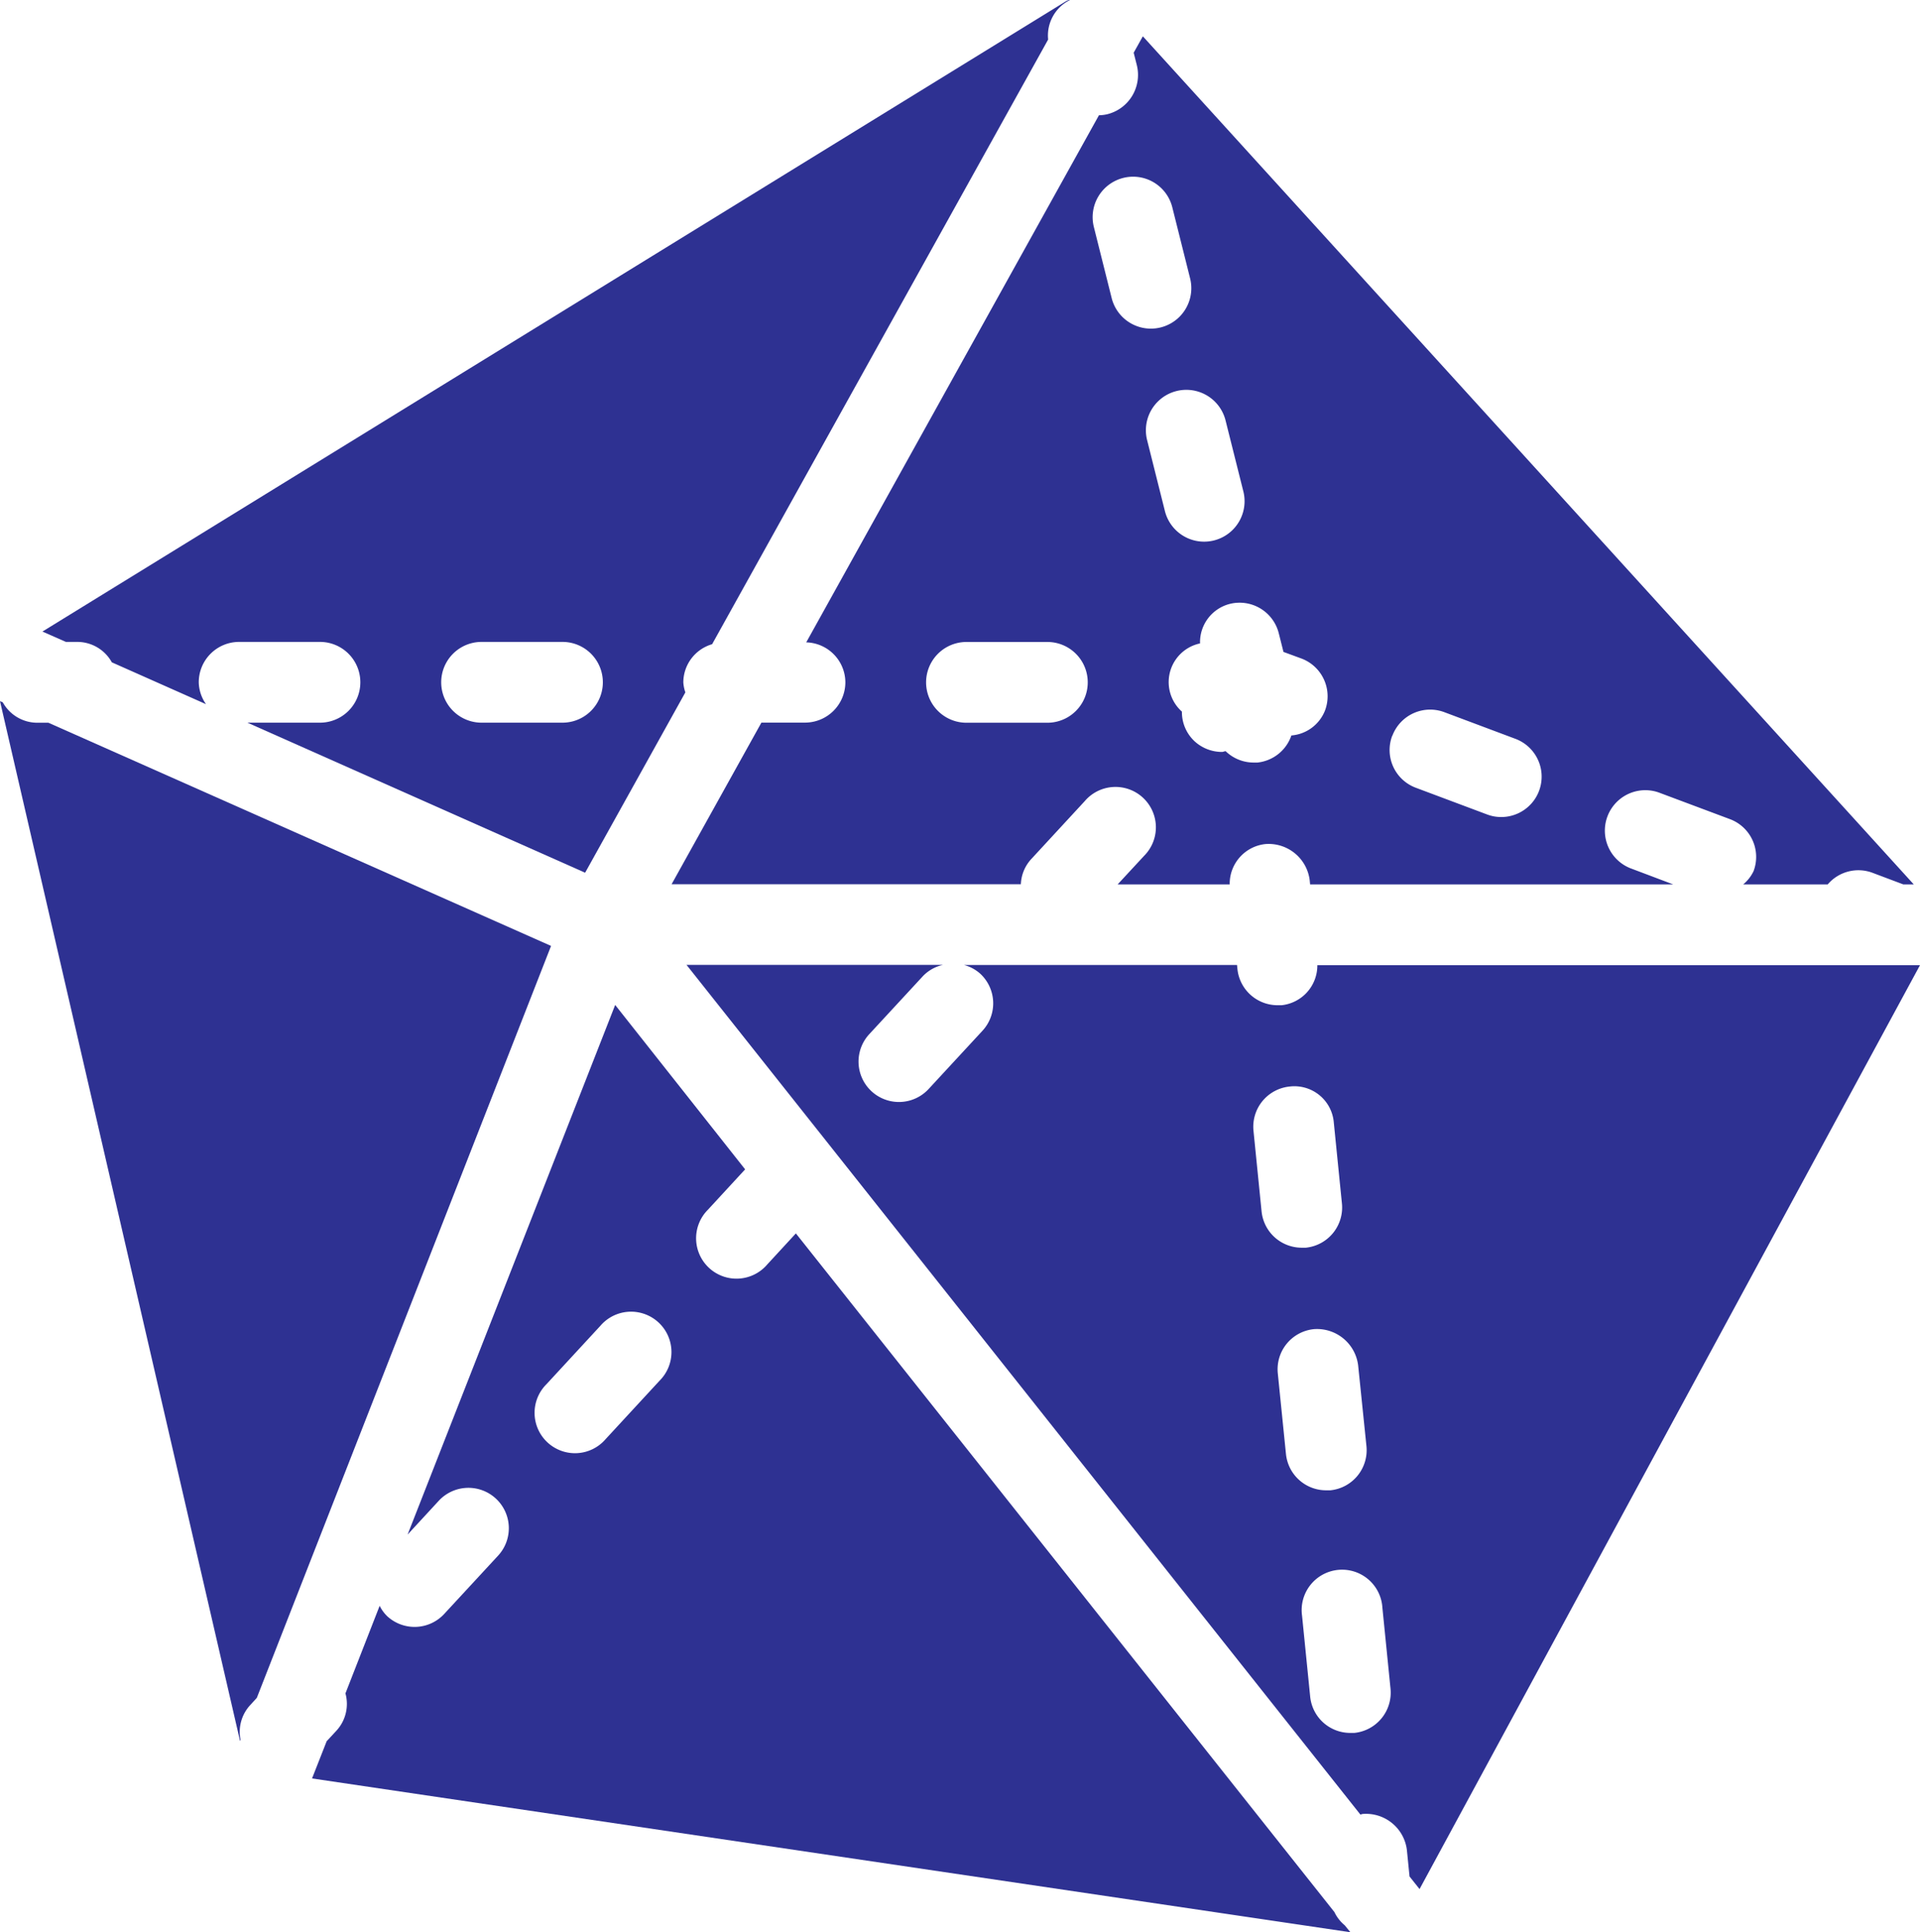 <svg id="Layer_1" data-name="Layer 1" xmlns="http://www.w3.org/2000/svg" viewBox="0 0 291.35 293.25"><defs><style>.cls-1{fill:#2e3192;}</style></defs><title>57_frs</title><path class="cls-1" d="M203.55,149.48a6.07,6.07,0,0,1-5.42,6.08l-.63,0a6.12,6.12,0,0,1-6.08-5.52l-.06-.59H149.93a6,6,0,0,1,2.46,1.32,6.13,6.13,0,0,1,.34,8.67l-8.17,8.84a6.13,6.13,0,1,1-9-8.33l8.17-8.84a6,6,0,0,1,3-1.67H107.83L210.09,278.4a1.79,1.79,0,0,1,.34-.1,6.25,6.25,0,0,1,6.71,5.49l.4,4,1.52,1.91L295,149.48H203.55Zm-8.46,37.39-1.23-12.26a6.13,6.13,0,0,1,5.48-6.71,6,6,0,0,1,6.71,5.49l1.23,12.26a6.13,6.13,0,0,1-5.48,6.71l-.63,0A6.12,6.12,0,0,1,195.09,186.87Zm3.7,36.82-1.24-12.26a6.12,6.12,0,0,1,5.48-6.71,6.29,6.29,0,0,1,6.71,5.49L211,222.47a6.12,6.12,0,0,1-5.48,6.71l-.63,0A6.12,6.12,0,0,1,198.79,223.68ZM209.17,266l-.63,0a6.11,6.11,0,0,1-6.08-5.53l-1.23-12.26A6.13,6.13,0,1,1,213.42,247l1.23,12.26A6.14,6.14,0,0,1,209.17,266Z" transform="translate(-3.65 -3)"/><path class="cls-1" d="M206.14,293.19l-81.72-103-4.34,4.71a6.13,6.13,0,1,1-9-8.31l5.64-6.12L97,155.52,65.5,235.9l4.73-5.13a6.13,6.13,0,1,1,9,8.33l-8.17,8.84a6.12,6.12,0,0,1-8.66.34,5.83,5.83,0,0,1-1.14-1.57L56.07,260a6,6,0,0,1-1.34,5.63l-1.51,1.63L51,272.91l157.56,23.34-.85-1.05A5.87,5.87,0,0,1,206.14,293.19Zm-102.4-80.65-8.17,8.85a6.13,6.13,0,1,1-9-8.31l8.17-8.85a6.13,6.13,0,1,1,9,8.31Z" transform="translate(-3.65 -3)"/><path class="cls-1" d="M131.93,106.54a6.13,6.13,0,0,1-6.13,6.13h-6.61L105.56,137.2h53a6,6,0,0,1,1.52-3.76l8.17-8.85a6.13,6.13,0,1,1,9,8.31l-4,4.32h17a6.06,6.06,0,0,1,5.43-6.12,6.28,6.28,0,0,1,6.71,5.49l.06.63h55.09L251,134.75a6.14,6.14,0,0,1,4.32-11.49l10.84,4.06a6.12,6.12,0,0,1,3.58,7.9,6,6,0,0,1-1.56,2H281a6.11,6.11,0,0,1,6.76-1.77l4.7,1.77h1.59L177.07,8.51,175.68,11l.48,1.9a6.15,6.15,0,0,1-4.46,7.43,5.86,5.86,0,0,1-1.29.16l-44.42,80A6.1,6.1,0,0,1,131.93,106.54Zm83,8.13a6.13,6.13,0,0,1,7.9-3.58l10.83,4.06A6.13,6.13,0,0,1,231.47,127a6,6,0,0,1-2.16-.39l-10.83-4.06A6.11,6.11,0,0,1,214.91,114.67ZM197.7,99.12l.71,2.82,2.72,1a6.12,6.12,0,0,1,3.58,7.9,6,6,0,0,1-5.1,3.78,6.11,6.11,0,0,1-5.15,4.11l-.63,0a6.09,6.09,0,0,1-4.19-1.72c-.2,0-.37.11-.56.11a6.15,6.15,0,0,1-4.16-1.62A6.05,6.05,0,0,1,183,111a6,6,0,0,1,2.75-10.35,6,6,0,0,1,4.53-6A6.13,6.13,0,0,1,197.7,99.12ZM189.62,66.8l2.7,10.77a6.13,6.13,0,1,1-11.9,3l-2.7-10.77a6.13,6.13,0,0,1,11.9-3ZM174.11,30a6.13,6.13,0,0,1,7.43,4.46l2.7,10.78a6.13,6.13,0,1,1-11.9,3l-2.7-10.78A6.14,6.14,0,0,1,174.11,30Zm-23.79,70.43h12.26a6.13,6.13,0,0,1,0,12.26H150.31a6.13,6.13,0,0,1,0-12.26Z" transform="translate(-3.65 -3)"/><path class="cls-1" d="M15.41,100.42a6,6,0,0,1,5.21,3.1l14.29,6.35a6,6,0,0,1-1.1-3.32,6.13,6.13,0,0,1,6.13-6.13H52.2a6.13,6.13,0,1,1,0,12.26h-11l51.24,22.77,15.21-27.37a5.76,5.76,0,0,1-.31-1.53,6.06,6.06,0,0,1,4.37-5.78L162.7,9a6,6,0,0,1,3.32-6l0-.06a4,4,0,0,0-.58.23L10.09,98.85l3.56,1.57Zm61.32,0H89a6.13,6.13,0,0,1,0,12.26H76.73a6.13,6.13,0,1,1,0-12.26Z" transform="translate(-3.65 -3)"/><path class="cls-1" d="M11,112.69H9.28a6,6,0,0,1-5.21-3.1l-.42-.18L40.08,267.23l.07-.18a6,6,0,0,1,1.42-5.22l1.05-1.15L87.27,146.56Z" transform="translate(-3.65 -3)"/></svg>